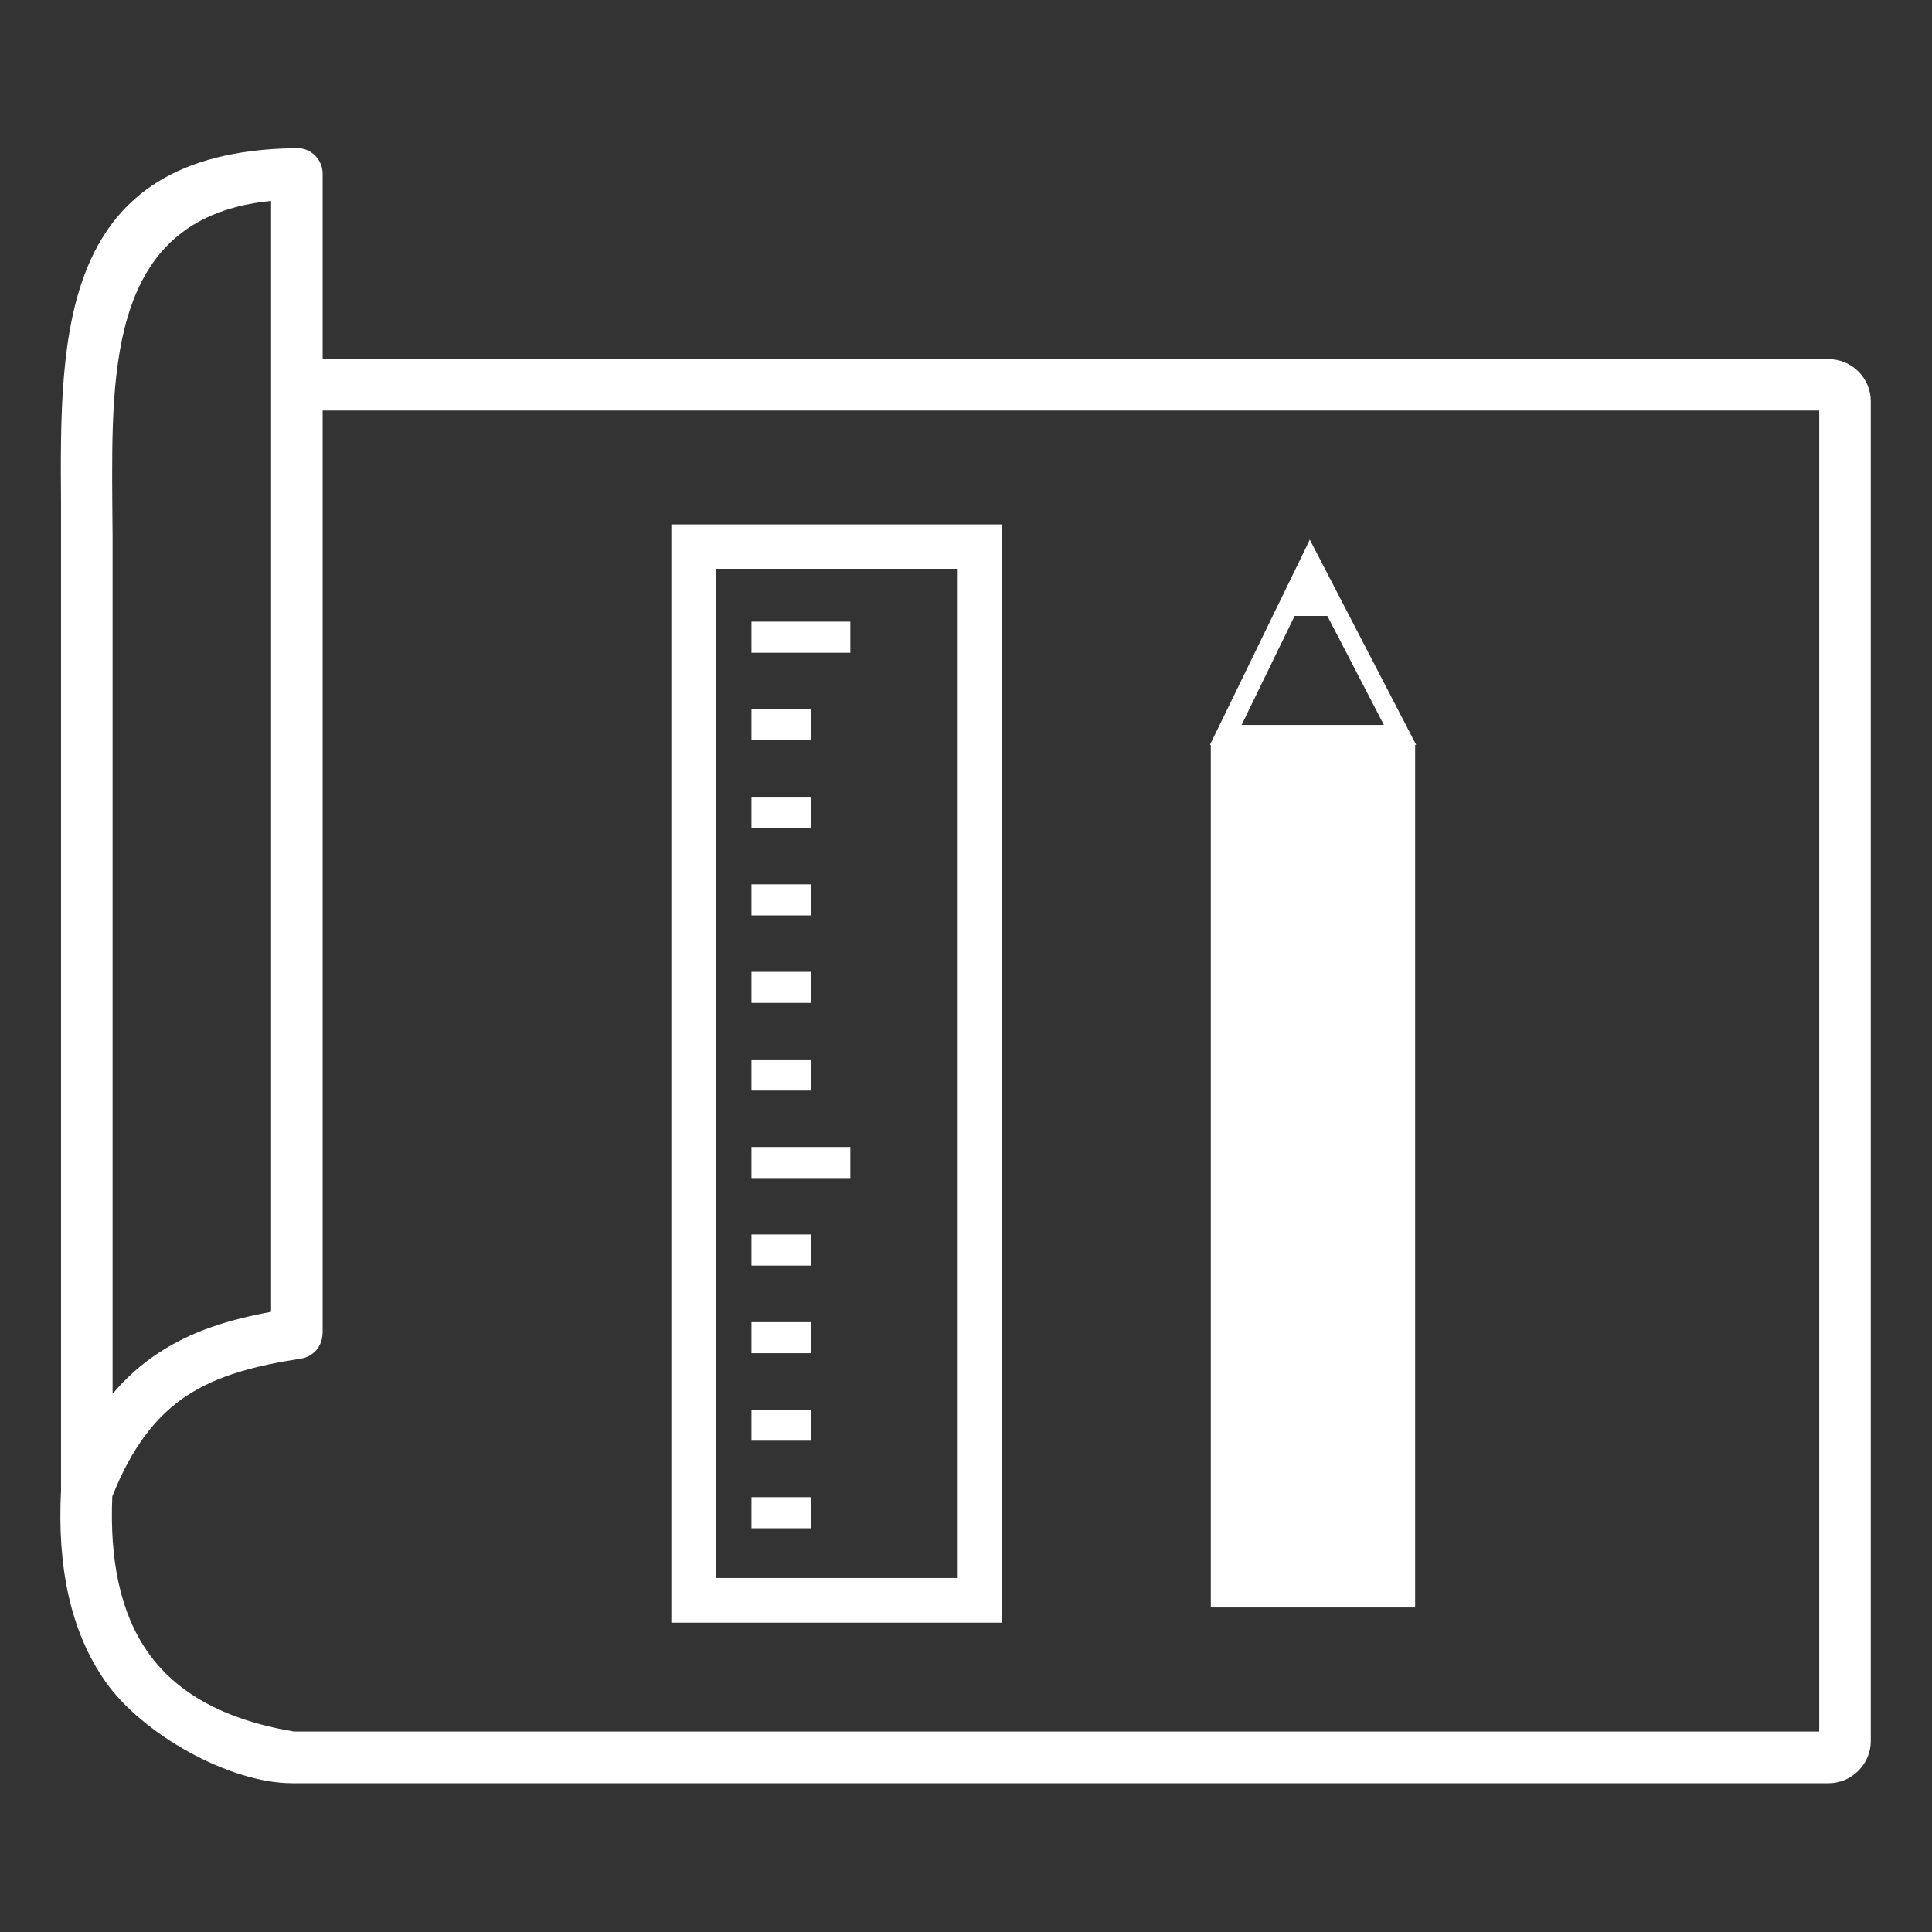 <?xml version="1.0" encoding="UTF-8" standalone="no"?>
<svg xmlns="http://www.w3.org/2000/svg" xmlns:xlink="http://www.w3.org/1999/xlink" xmlns:serif="http://www.serif.com/" width="100%" height="100%" viewBox="0 0 64 64" version="1.1" xml:space="preserve" style="fill-rule:evenodd;clip-rule:evenodd;stroke-linejoin:round;stroke-miterlimit:2;">
    <rect x="0" y="0" width="64" height="64" fill="#333333" stroke="none"/>
    <g transform="matrix(0.488,0,0,0.488,2.002,4.904)">
        <path d="M3.54,84.57C4.48,83.45 5.51,82.55 6.63,81.81C8.88,80.32 11.42,79.53 14.3,79L14.3,3.59C3.39,4.66 3.46,14.75 3.52,24.12C3.53,25.38 3.54,26.04 3.54,26.35L3.54,84.57ZM41.47,25.55L63.93,25.55L63.93,100.1L41.47,100.1L41.47,25.55ZM46.91,91.58L50.95,91.58L50.95,93.69L46.91,93.69L46.91,91.58ZM46.91,85.64L50.95,85.64L50.95,87.75L46.91,87.75L46.91,85.64ZM46.91,79.7L50.95,79.7L50.95,81.81L46.91,81.81L46.91,79.7ZM46.91,73.75L50.95,73.75L50.95,75.86L46.91,75.86L46.91,73.75ZM46.91,67.81L53.62,67.81L53.62,69.92L46.91,69.92L46.91,67.81ZM46.91,61.87L50.95,61.87L50.95,63.98L46.91,63.98L46.91,61.87ZM46.91,55.92L50.95,55.92L50.95,58.03L46.91,58.03L46.91,55.92ZM46.91,49.98L50.95,49.98L50.95,52.09L46.91,52.09L46.91,49.98ZM46.91,44.04L50.95,44.04L50.95,46.15L46.91,46.15L46.91,44.04ZM46.91,38.09L50.95,38.09L50.95,40.2L46.91,40.2L46.91,38.09ZM46.91,32.15L53.62,32.15L53.62,34.26L46.91,34.26L46.91,32.15ZM60.91,28.56L44.49,28.56L44.49,97.07L60.91,97.07L60.91,28.56ZM91.96,40.51L91.96,99.07L78.09,99.07L78.09,40.51L78.03,40.51L78.5,39.55L84.23,27.78L84.81,26.58L85.42,27.76L91.52,39.53L92.03,40.51L91.96,40.51ZM80.18,39.16L89.84,39.16L86,31.76L83.78,31.76L80.18,39.16ZM17.8,14.33L120.03,14.33C120.82,14.33 121.53,14.65 122.05,15.17C122.57,15.69 122.89,16.4 122.89,17.19L122.89,108.14C122.89,108.92 122.57,109.63 122.05,110.15L122.04,110.16C121.52,110.68 120.81,111 120.03,111L15.73,111C11.46,111 5.54,107.65 3.07,104.12C0.65,100.68 -0.22,96.26 0.04,91.11L0.04,24.13C-0.04,12.67 -0.12,0.28 15.85,0.01C15.92,0 15.98,0 16.05,0C17.02,0 17.8,0.78 17.8,1.75L17.8,14.33ZM3.52,91.53C3.34,95.81 4.04,99.41 5.93,102.1C7.83,104.81 11.02,106.68 15.85,107.49L119.39,107.49L119.39,17.82L17.8,17.82L17.8,80.46L17.79,80.46C17.79,81.31 17.18,82.05 16.31,82.18C13.27,82.65 10.67,83.31 8.55,84.71C6.53,86.05 4.86,88.15 3.52,91.53Z" style="fill:white;fill-rule:nonzero;"></path>
    </g>
</svg>
